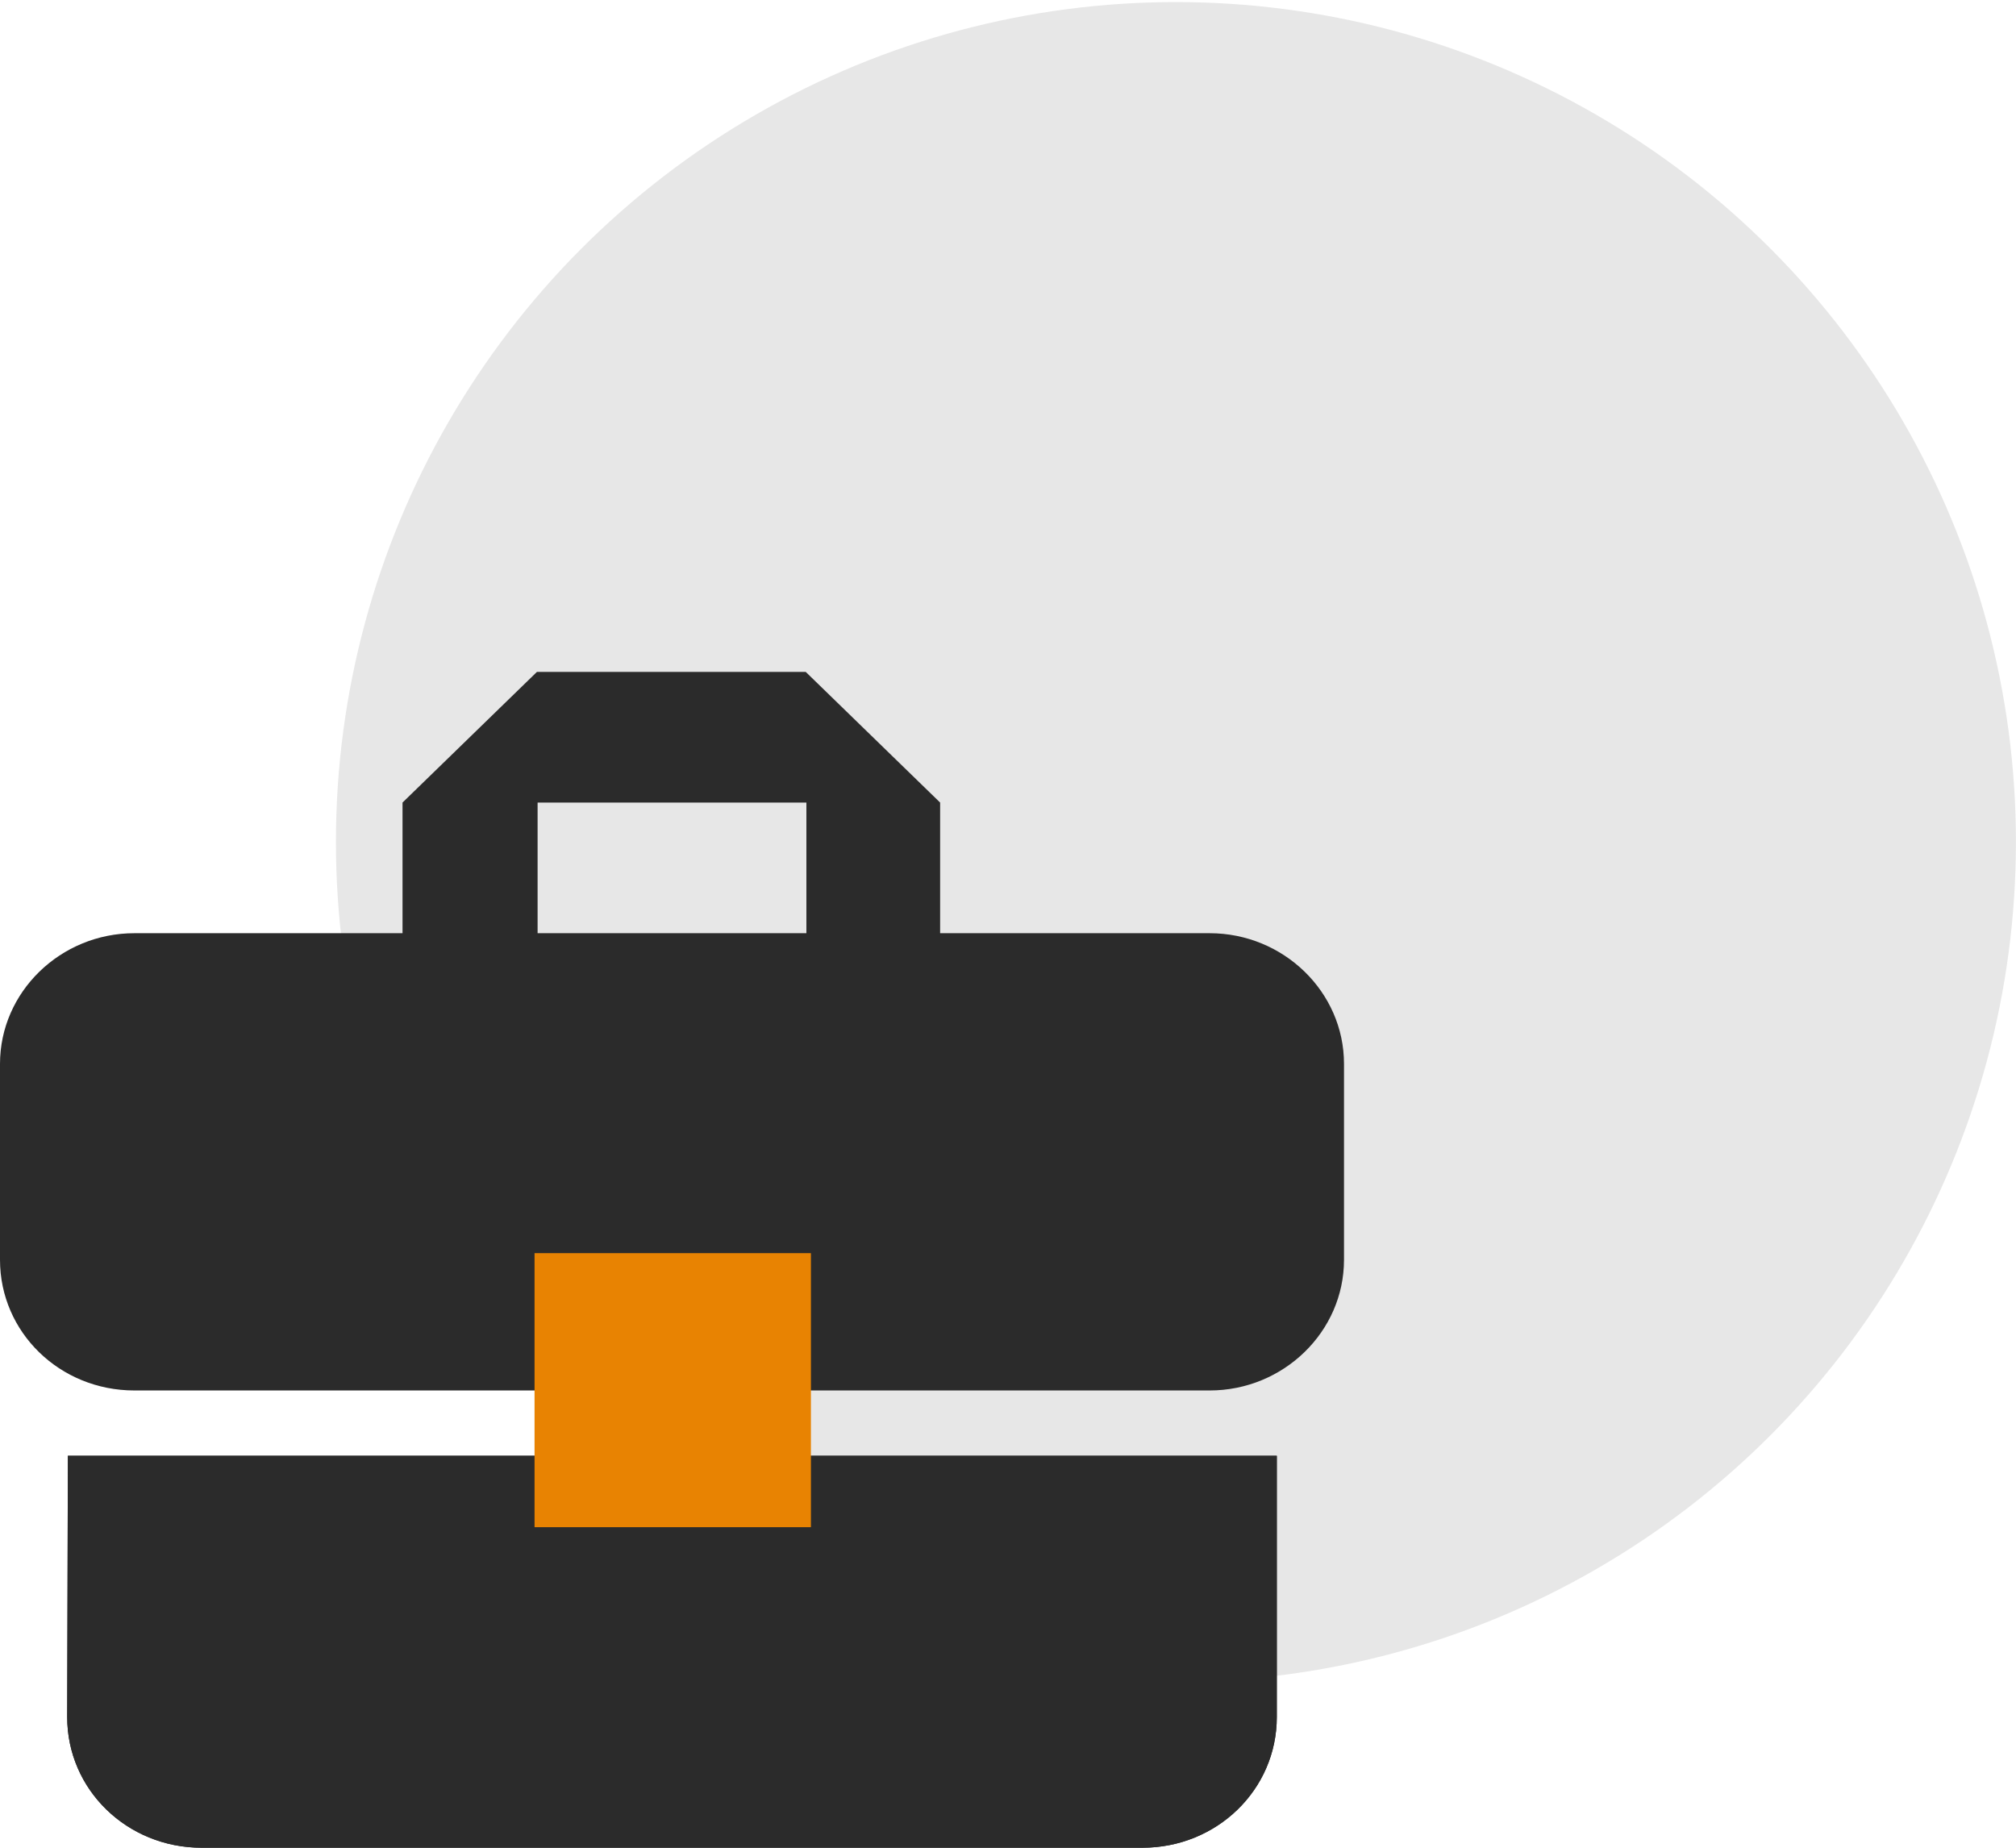 <svg xmlns="http://www.w3.org/2000/svg" width="120" height="110" viewBox="0 0 120 110" fill="none"><circle cx="69.996" cy="50.123" r="50" fill="#E7E7E7"></circle><path d="M32 90.556V86.667H4.04L4 102.222C4 106.539 7.56 110 12 110H68C72.44 110 76 106.539 76 102.222V86.667H48V90.556H32ZM72 55.556H55.96V47.778L47.96 40H31.96L23.96 47.778V55.556H8C3.6 55.556 0 59.056 0 63.333V75C0 79.317 3.56 82.778 8 82.778H32V75H48V82.778H72C76.4 82.778 80 79.278 80 75V63.333C80 59.056 76.4 55.556 72 55.556ZM48 55.556H32V47.778H48V55.556Z" fill="#2B2B2B"></path><path d="M32 90.556V86.667H4.04L4 102.222C4 106.539 7.56 110 12 110H68C72.44 110 76 106.539 76 102.222V86.667H48V90.556H32Z" fill="#2B2B2B"></path><rect x="31.818" y="74.603" width="16.451" height="16.314" fill="#E88302"></rect></svg>